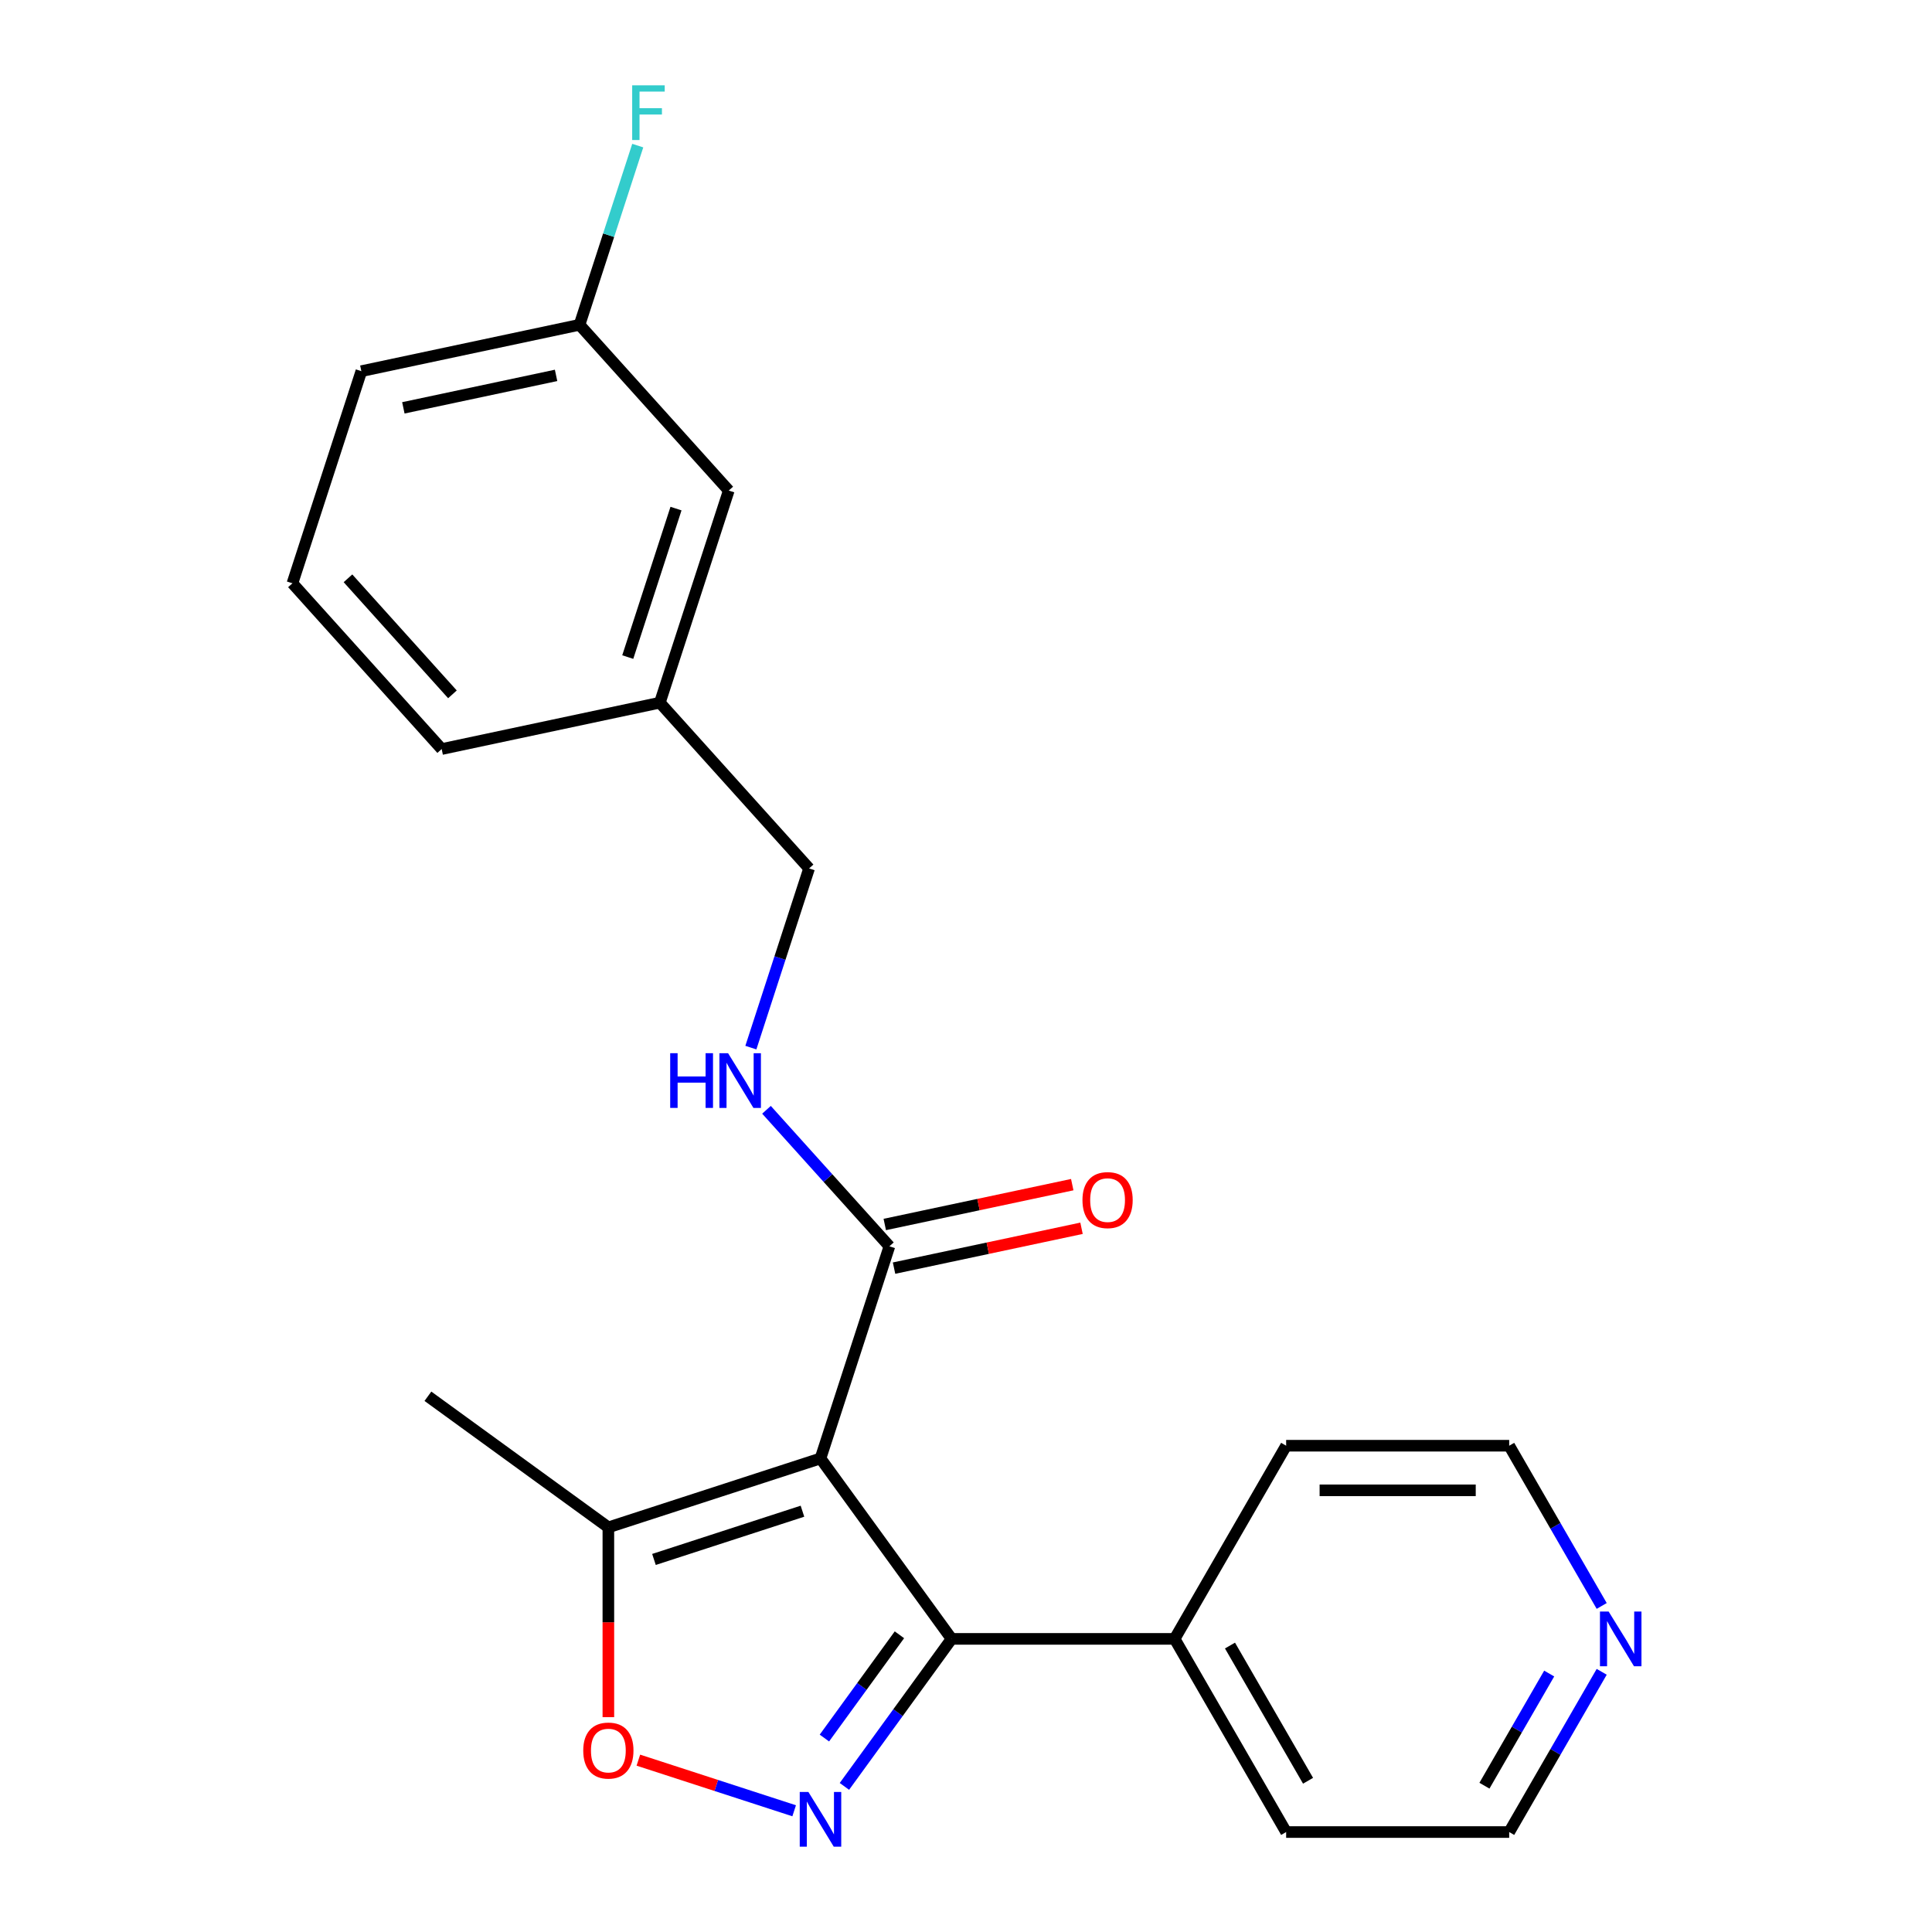 <?xml version='1.0' encoding='iso-8859-1'?>
<svg version='1.1' baseProfile='full'
              xmlns='http://www.w3.org/2000/svg'
                      xmlns:rdkit='http://www.rdkit.org/xml'
                      xmlns:xlink='http://www.w3.org/1999/xlink'
                  xml:space='preserve'
width='1000px' height='1000px' viewBox='0 0 1000 1000'>
<!-- END OF HEADER -->
<rect style='opacity:1.0;fill:#FFFFFF;stroke:none' width='1000' height='1000' x='0' y='0'> </rect>
<path class='bond-1' d='M 424.683,754.884 L 492.54,848.282' style='fill:none;fill-rule:evenodd;stroke:#000000;stroke-width:6px;stroke-linecap:butt;stroke-linejoin:miter;stroke-opacity:1' />
<path class='bond-3' d='M 424.683,754.884 L 460.357,645.088' style='fill:none;fill-rule:evenodd;stroke:#000000;stroke-width:6px;stroke-linecap:butt;stroke-linejoin:miter;stroke-opacity:1' />
<path class='bond-4' d='M 424.683,754.884 L 314.887,790.559' style='fill:none;fill-rule:evenodd;stroke:#000000;stroke-width:6px;stroke-linecap:butt;stroke-linejoin:miter;stroke-opacity:1' />
<path class='bond-4' d='M 415.348,782.194 L 338.491,807.167' style='fill:none;fill-rule:evenodd;stroke:#000000;stroke-width:6px;stroke-linecap:butt;stroke-linejoin:miter;stroke-opacity:1' />
<path class='bond-0' d='M 437.067,924.634 L 464.804,886.458' style='fill:none;fill-rule:evenodd;stroke:#0000FF;stroke-width:6px;stroke-linecap:butt;stroke-linejoin:miter;stroke-opacity:1' />
<path class='bond-0' d='M 464.804,886.458 L 492.54,848.282' style='fill:none;fill-rule:evenodd;stroke:#000000;stroke-width:6px;stroke-linecap:butt;stroke-linejoin:miter;stroke-opacity:1' />
<path class='bond-0' d='M 426.709,899.61 L 446.124,872.887' style='fill:none;fill-rule:evenodd;stroke:#0000FF;stroke-width:6px;stroke-linecap:butt;stroke-linejoin:miter;stroke-opacity:1' />
<path class='bond-0' d='M 446.124,872.887 L 465.54,846.163' style='fill:none;fill-rule:evenodd;stroke:#000000;stroke-width:6px;stroke-linecap:butt;stroke-linejoin:miter;stroke-opacity:1' />
<path class='bond-22' d='M 411.056,937.253 L 370.735,924.152' style='fill:none;fill-rule:evenodd;stroke:#0000FF;stroke-width:6px;stroke-linecap:butt;stroke-linejoin:miter;stroke-opacity:1' />
<path class='bond-22' d='M 370.735,924.152 L 330.415,911.051' style='fill:none;fill-rule:evenodd;stroke:#FF0000;stroke-width:6px;stroke-linecap:butt;stroke-linejoin:miter;stroke-opacity:1' />
<path class='bond-6' d='M 492.54,848.282 L 607.987,848.282' style='fill:none;fill-rule:evenodd;stroke:#000000;stroke-width:6px;stroke-linecap:butt;stroke-linejoin:miter;stroke-opacity:1' />
<path class='bond-2' d='M 314.887,888.799 L 314.887,839.679' style='fill:none;fill-rule:evenodd;stroke:#FF0000;stroke-width:6px;stroke-linecap:butt;stroke-linejoin:miter;stroke-opacity:1' />
<path class='bond-2' d='M 314.887,839.679 L 314.887,790.559' style='fill:none;fill-rule:evenodd;stroke:#000000;stroke-width:6px;stroke-linecap:butt;stroke-linejoin:miter;stroke-opacity:1' />
<path class='bond-5' d='M 460.357,645.088 L 428.546,609.758' style='fill:none;fill-rule:evenodd;stroke:#000000;stroke-width:6px;stroke-linecap:butt;stroke-linejoin:miter;stroke-opacity:1' />
<path class='bond-5' d='M 428.546,609.758 L 396.735,574.428' style='fill:none;fill-rule:evenodd;stroke:#0000FF;stroke-width:6px;stroke-linecap:butt;stroke-linejoin:miter;stroke-opacity:1' />
<path class='bond-7' d='M 462.758,656.38 L 511.276,646.067' style='fill:none;fill-rule:evenodd;stroke:#000000;stroke-width:6px;stroke-linecap:butt;stroke-linejoin:miter;stroke-opacity:1' />
<path class='bond-7' d='M 511.276,646.067 L 559.795,635.754' style='fill:none;fill-rule:evenodd;stroke:#FF0000;stroke-width:6px;stroke-linecap:butt;stroke-linejoin:miter;stroke-opacity:1' />
<path class='bond-7' d='M 457.957,633.796 L 506.476,623.483' style='fill:none;fill-rule:evenodd;stroke:#000000;stroke-width:6px;stroke-linecap:butt;stroke-linejoin:miter;stroke-opacity:1' />
<path class='bond-7' d='M 506.476,623.483 L 554.995,613.17' style='fill:none;fill-rule:evenodd;stroke:#FF0000;stroke-width:6px;stroke-linecap:butt;stroke-linejoin:miter;stroke-opacity:1' />
<path class='bond-14' d='M 314.887,790.559 L 221.488,722.701' style='fill:none;fill-rule:evenodd;stroke:#000000;stroke-width:6px;stroke-linecap:butt;stroke-linejoin:miter;stroke-opacity:1' />
<path class='bond-9' d='M 388.647,542.248 L 403.716,495.874' style='fill:none;fill-rule:evenodd;stroke:#0000FF;stroke-width:6px;stroke-linecap:butt;stroke-linejoin:miter;stroke-opacity:1' />
<path class='bond-9' d='M 403.716,495.874 L 418.784,449.499' style='fill:none;fill-rule:evenodd;stroke:#000000;stroke-width:6px;stroke-linecap:butt;stroke-linejoin:miter;stroke-opacity:1' />
<path class='bond-18' d='M 607.987,848.282 L 665.71,748.303' style='fill:none;fill-rule:evenodd;stroke:#000000;stroke-width:6px;stroke-linecap:butt;stroke-linejoin:miter;stroke-opacity:1' />
<path class='bond-19' d='M 607.987,848.282 L 665.71,948.262' style='fill:none;fill-rule:evenodd;stroke:#000000;stroke-width:6px;stroke-linecap:butt;stroke-linejoin:miter;stroke-opacity:1' />
<path class='bond-19' d='M 636.641,851.734 L 677.047,921.72' style='fill:none;fill-rule:evenodd;stroke:#000000;stroke-width:6px;stroke-linecap:butt;stroke-linejoin:miter;stroke-opacity:1' />
<path class='bond-8' d='M 829.038,865.328 L 805.097,906.795' style='fill:none;fill-rule:evenodd;stroke:#0000FF;stroke-width:6px;stroke-linecap:butt;stroke-linejoin:miter;stroke-opacity:1' />
<path class='bond-8' d='M 805.097,906.795 L 781.156,948.262' style='fill:none;fill-rule:evenodd;stroke:#000000;stroke-width:6px;stroke-linecap:butt;stroke-linejoin:miter;stroke-opacity:1' />
<path class='bond-8' d='M 801.86,866.224 L 785.101,895.25' style='fill:none;fill-rule:evenodd;stroke:#0000FF;stroke-width:6px;stroke-linecap:butt;stroke-linejoin:miter;stroke-opacity:1' />
<path class='bond-8' d='M 785.101,895.25 L 768.343,924.277' style='fill:none;fill-rule:evenodd;stroke:#000000;stroke-width:6px;stroke-linecap:butt;stroke-linejoin:miter;stroke-opacity:1' />
<path class='bond-23' d='M 829.038,831.236 L 805.097,789.769' style='fill:none;fill-rule:evenodd;stroke:#0000FF;stroke-width:6px;stroke-linecap:butt;stroke-linejoin:miter;stroke-opacity:1' />
<path class='bond-23' d='M 805.097,789.769 L 781.156,748.303' style='fill:none;fill-rule:evenodd;stroke:#000000;stroke-width:6px;stroke-linecap:butt;stroke-linejoin:miter;stroke-opacity:1' />
<path class='bond-12' d='M 418.784,449.499 L 341.535,363.705' style='fill:none;fill-rule:evenodd;stroke:#000000;stroke-width:6px;stroke-linecap:butt;stroke-linejoin:miter;stroke-opacity:1' />
<path class='bond-10' d='M 377.21,253.909 L 341.535,363.705' style='fill:none;fill-rule:evenodd;stroke:#000000;stroke-width:6px;stroke-linecap:butt;stroke-linejoin:miter;stroke-opacity:1' />
<path class='bond-10' d='M 349.899,263.244 L 324.927,340.101' style='fill:none;fill-rule:evenodd;stroke:#000000;stroke-width:6px;stroke-linecap:butt;stroke-linejoin:miter;stroke-opacity:1' />
<path class='bond-11' d='M 377.21,253.909 L 299.961,168.116' style='fill:none;fill-rule:evenodd;stroke:#000000;stroke-width:6px;stroke-linecap:butt;stroke-linejoin:miter;stroke-opacity:1' />
<path class='bond-13' d='M 299.961,168.116 L 315.029,121.741' style='fill:none;fill-rule:evenodd;stroke:#000000;stroke-width:6px;stroke-linecap:butt;stroke-linejoin:miter;stroke-opacity:1' />
<path class='bond-13' d='M 315.029,121.741 L 330.097,75.366' style='fill:none;fill-rule:evenodd;stroke:#33CCCC;stroke-width:6px;stroke-linecap:butt;stroke-linejoin:miter;stroke-opacity:1' />
<path class='bond-24' d='M 299.961,168.116 L 187.038,192.118' style='fill:none;fill-rule:evenodd;stroke:#000000;stroke-width:6px;stroke-linecap:butt;stroke-linejoin:miter;stroke-opacity:1' />
<path class='bond-24' d='M 287.823,194.301 L 208.777,211.103' style='fill:none;fill-rule:evenodd;stroke:#000000;stroke-width:6px;stroke-linecap:butt;stroke-linejoin:miter;stroke-opacity:1' />
<path class='bond-21' d='M 341.535,363.705 L 228.611,387.708' style='fill:none;fill-rule:evenodd;stroke:#000000;stroke-width:6px;stroke-linecap:butt;stroke-linejoin:miter;stroke-opacity:1' />
<path class='bond-15' d='M 151.363,301.915 L 228.611,387.708' style='fill:none;fill-rule:evenodd;stroke:#000000;stroke-width:6px;stroke-linecap:butt;stroke-linejoin:miter;stroke-opacity:1' />
<path class='bond-15' d='M 180.109,299.334 L 234.183,359.389' style='fill:none;fill-rule:evenodd;stroke:#000000;stroke-width:6px;stroke-linecap:butt;stroke-linejoin:miter;stroke-opacity:1' />
<path class='bond-20' d='M 151.363,301.915 L 187.038,192.118' style='fill:none;fill-rule:evenodd;stroke:#000000;stroke-width:6px;stroke-linecap:butt;stroke-linejoin:miter;stroke-opacity:1' />
<path class='bond-16' d='M 781.156,748.303 L 665.71,748.303' style='fill:none;fill-rule:evenodd;stroke:#000000;stroke-width:6px;stroke-linecap:butt;stroke-linejoin:miter;stroke-opacity:1' />
<path class='bond-16' d='M 763.839,771.392 L 683.027,771.392' style='fill:none;fill-rule:evenodd;stroke:#000000;stroke-width:6px;stroke-linecap:butt;stroke-linejoin:miter;stroke-opacity:1' />
<path class='bond-17' d='M 781.156,948.262 L 665.71,948.262' style='fill:none;fill-rule:evenodd;stroke:#000000;stroke-width:6px;stroke-linecap:butt;stroke-linejoin:miter;stroke-opacity:1' />
<path  class='atom-1' d='M 418.423 927.52
L 427.703 942.52
Q 428.623 944, 430.103 946.68
Q 431.583 949.36, 431.663 949.52
L 431.663 927.52
L 435.423 927.52
L 435.423 955.84
L 431.543 955.84
L 421.583 939.44
Q 420.423 937.52, 419.183 935.32
Q 417.983 933.12, 417.623 932.44
L 417.623 955.84
L 413.943 955.84
L 413.943 927.52
L 418.423 927.52
' fill='#0000FF'/>
<path  class='atom-3' d='M 301.887 906.085
Q 301.887 899.285, 305.247 895.485
Q 308.607 891.685, 314.887 891.685
Q 321.167 891.685, 324.527 895.485
Q 327.887 899.285, 327.887 906.085
Q 327.887 912.965, 324.487 916.885
Q 321.087 920.765, 314.887 920.765
Q 308.647 920.765, 305.247 916.885
Q 301.887 913.005, 301.887 906.085
M 314.887 917.565
Q 319.207 917.565, 321.527 914.685
Q 323.887 911.765, 323.887 906.085
Q 323.887 900.525, 321.527 897.725
Q 319.207 894.885, 314.887 894.885
Q 310.567 894.885, 308.207 897.685
Q 305.887 900.485, 305.887 906.085
Q 305.887 911.805, 308.207 914.685
Q 310.567 917.565, 314.887 917.565
' fill='#FF0000'/>
<path  class='atom-6' d='M 346.889 545.135
L 350.729 545.135
L 350.729 557.175
L 365.209 557.175
L 365.209 545.135
L 369.049 545.135
L 369.049 573.455
L 365.209 573.455
L 365.209 560.375
L 350.729 560.375
L 350.729 573.455
L 346.889 573.455
L 346.889 545.135
' fill='#0000FF'/>
<path  class='atom-6' d='M 376.849 545.135
L 386.129 560.135
Q 387.049 561.615, 388.529 564.295
Q 390.009 566.975, 390.089 567.135
L 390.089 545.135
L 393.849 545.135
L 393.849 573.455
L 389.969 573.455
L 380.009 557.055
Q 378.849 555.135, 377.609 552.935
Q 376.409 550.735, 376.049 550.055
L 376.049 573.455
L 372.369 573.455
L 372.369 545.135
L 376.849 545.135
' fill='#0000FF'/>
<path  class='atom-8' d='M 560.281 621.165
Q 560.281 614.365, 563.641 610.565
Q 567.001 606.765, 573.281 606.765
Q 579.561 606.765, 582.921 610.565
Q 586.281 614.365, 586.281 621.165
Q 586.281 628.045, 582.881 631.965
Q 579.481 635.845, 573.281 635.845
Q 567.041 635.845, 563.641 631.965
Q 560.281 628.085, 560.281 621.165
M 573.281 632.645
Q 577.601 632.645, 579.921 629.765
Q 582.281 626.845, 582.281 621.165
Q 582.281 615.605, 579.921 612.805
Q 577.601 609.965, 573.281 609.965
Q 568.961 609.965, 566.601 612.765
Q 564.281 615.565, 564.281 621.165
Q 564.281 626.885, 566.601 629.765
Q 568.961 632.645, 573.281 632.645
' fill='#FF0000'/>
<path  class='atom-9' d='M 832.619 834.122
L 841.899 849.122
Q 842.819 850.602, 844.299 853.282
Q 845.779 855.962, 845.859 856.122
L 845.859 834.122
L 849.619 834.122
L 849.619 862.442
L 845.739 862.442
L 835.779 846.042
Q 834.619 844.122, 833.379 841.922
Q 832.179 839.722, 831.819 839.042
L 831.819 862.442
L 828.139 862.442
L 828.139 834.122
L 832.619 834.122
' fill='#0000FF'/>
<path  class='atom-14' d='M 327.216 44.16
L 344.056 44.16
L 344.056 47.4
L 331.016 47.4
L 331.016 56
L 342.616 56
L 342.616 59.28
L 331.016 59.28
L 331.016 72.48
L 327.216 72.48
L 327.216 44.16
' fill='#33CCCC'/>
</svg>
